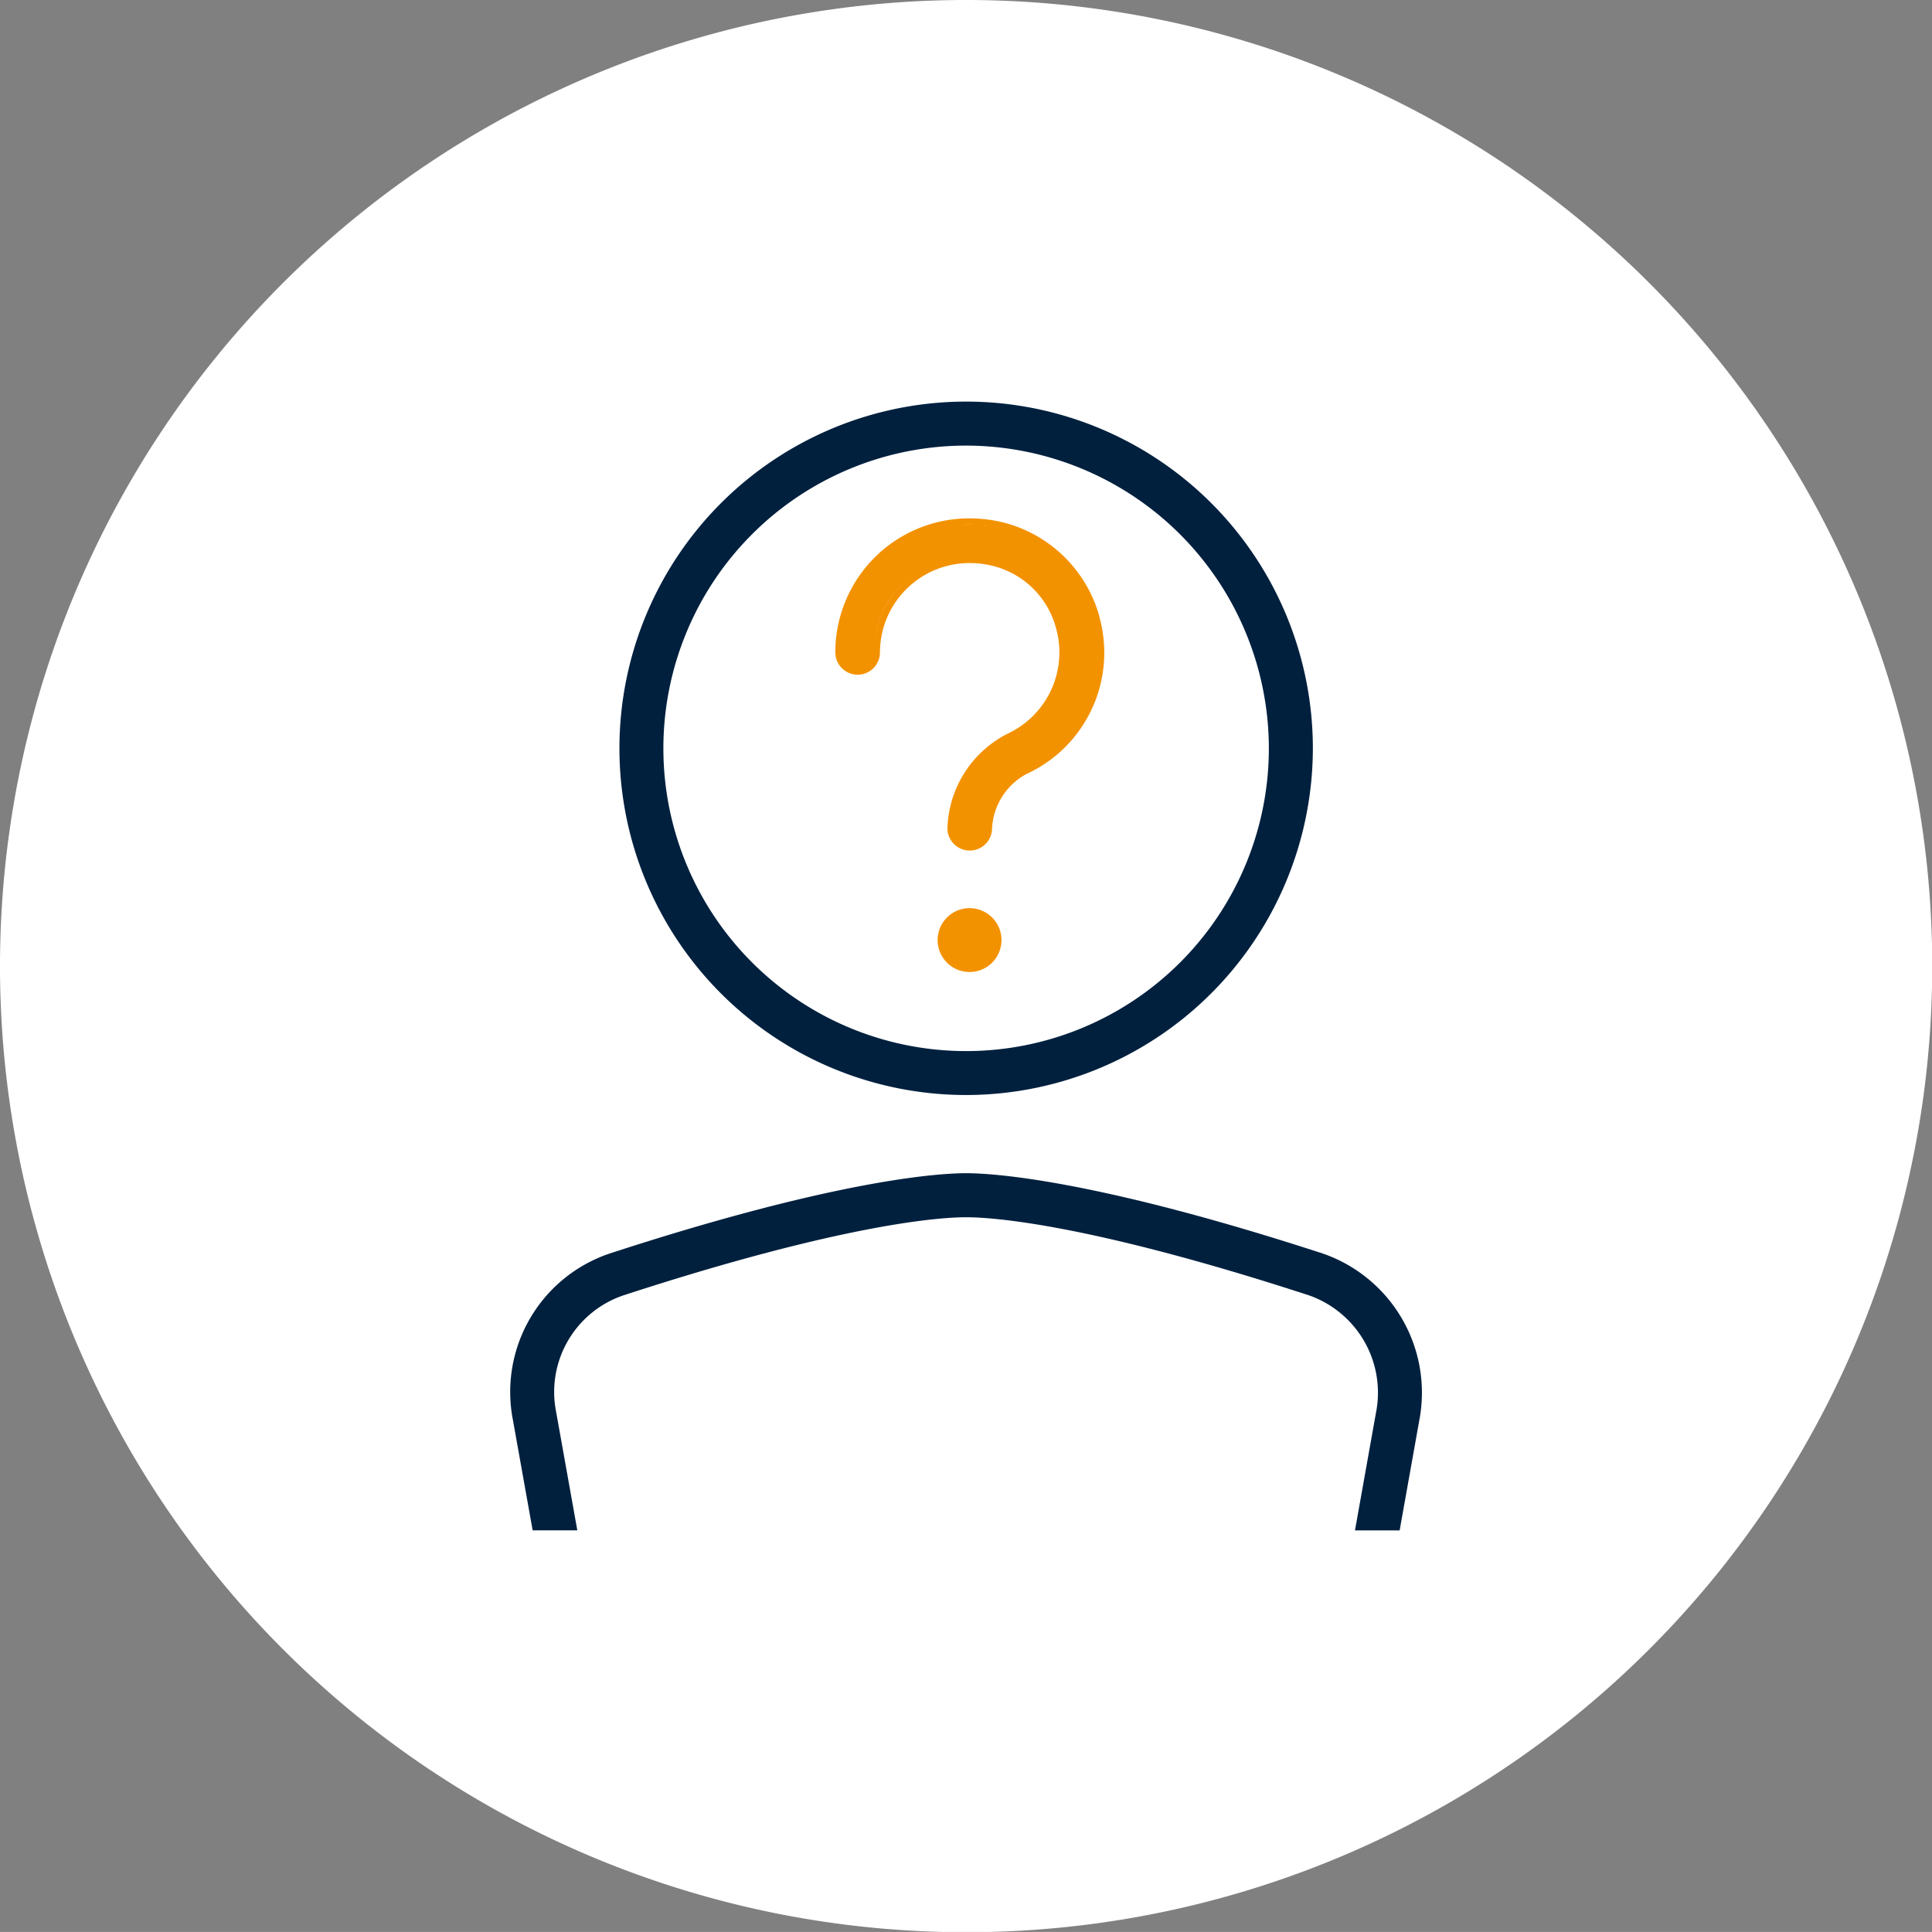 <svg id="anonymous_voting_Icon" xmlns="http://www.w3.org/2000/svg" xmlns:xlink="http://www.w3.org/1999/xlink" width="58.393" height="58.391" viewBox="0 0 58.393 58.391">
  <rect x="0" y="0" width="58.393" height="58.391" fill="#808080" stroke="none"/>
  <defs>
    <clipPath id="clip-path">
      <rect id="Rectangle_1842" data-name="Rectangle 1842" width="27.548" height="34.115" fill="none"/>
    </clipPath>
  </defs>
  <g id="Group_2304" data-name="Group 2304" transform="translate(0 0)">
    <path id="Path_466" data-name="Path 466" d="M29.2,0a29.2,29.2,0,1,0,29.2,29.2A29.2,29.2,0,0,0,29.2,0" transform="translate(0 0)" fill="#fff"/>
    <g id="Group_2306" data-name="Group 2306" transform="translate(15.422 12.138)">
      <g id="Group_2305" data-name="Group 2305" transform="translate(0 0)" clip-path="url(#clip-path)">
        <path id="Path_1364" data-name="Path 1364" d="M19.168,20.958A10.479,10.479,0,1,1,29.648,10.479,10.49,10.49,0,0,1,19.168,20.958m0-19.628a9.15,9.15,0,1,0,9.15,9.15,9.16,9.16,0,0,0-9.15-9.15" transform="translate(-5.39 0)" fill="#00203e"/>
        <path id="Path_1365" data-name="Path 1365" d="M1.384,68.605A3.083,3.083,0,0,1,3.408,65.1c6.733-2.195,9.64-2.365,10.37-2.365s3.639.17,10.364,2.361a3.118,3.118,0,0,1,2.02,3.567L25.531,72.2h1.35l.589-3.3a4.45,4.45,0,0,0-2.915-5.069c-6.913-2.252-10-2.427-10.777-2.427S9.915,61.577,3,63.833A4.414,4.414,0,0,0,.077,68.844l.6,3.354h1.35Z" transform="translate(0 -38.083)" fill="#00203e"/>
        <path id="Path_1366" data-name="Path 1366" d="M34.977,40.313a.965.965,0,1,1-.965.965.965.965,0,0,1,.965-.965" transform="translate(-21.095 -25.003)" fill="#f39200"/>
        <path id="Path_1367" data-name="Path 1367" d="M33.862,12.272A4.046,4.046,0,0,0,31,9.428a4.261,4.261,0,0,0-1.064-.136,4.047,4.047,0,0,0-4.059,4.051.674.674,0,1,0,1.349,0,2.707,2.707,0,0,1,2.717-2.7,2.888,2.888,0,0,1,.727.094,2.639,2.639,0,0,1,1.879,1.878,2.71,2.71,0,0,1-1.476,3.19,3.322,3.322,0,0,0-1.808,2.853.674.674,0,1,0,1.349,0,1.986,1.986,0,0,1,1.031-1.635,4.033,4.033,0,0,0,2.214-4.748M30.474,9.519c-.052-.007-.1-.009-.157-.014.052,0,.1.006.157.014m-.482-.034c-.127,0-.253,0-.378.01q.161-.013.324-.013c.018,0,.036,0,.054,0m.243.982c-.082-.008-.165-.015-.247-.016.082,0,.164.008.247.016m-.643-.97c-.125.011-.248.029-.37.052.122-.023.245-.041.37-.052m-.48.075q-.154.033-.306.079.152-.046.306-.079m-.389.1q-.186.061-.365.141.179-.079.365-.141m-.448.181Q28.134,9.924,28,10q.136-.079.278-.146m-.375.2a3.848,3.848,0,0,0-.33.226,3.848,3.848,0,0,1,.33-.226m-1.346,3.768a.483.483,0,0,1-.342-.142.484.484,0,0,0,.685,0,.483.483,0,0,1-.343.142m1.612-2.776a2.874,2.874,0,0,0-1.109,1.955,2.848,2.848,0,0,1,1.469-2.188,2.9,2.9,0,0,0-.36.233m1.711-.6a3.012,3.012,0,0,0-.342.027,3.005,3.005,0,0,1,.342-.027m-.446.042a2.936,2.936,0,0,0-.408.1,2.936,2.936,0,0,1,.408-.1m-.476.128a2.872,2.872,0,0,0-.328.142,2.9,2.9,0,0,1,.328-.142m1.4-.146a3.08,3.08,0,0,1,.366.071,3.109,3.109,0,0,0-.366-.071m.1,7.883a2.034,2.034,0,0,1,.19-.558,2.034,2.034,0,0,0-.19.558m2.668-2.8a3.8,3.8,0,0,1-.677.737,3.943,3.943,0,0,1-.877.554,2.021,2.021,0,0,0-.776.7,2.021,2.021,0,0,1,.776-.7,3.943,3.943,0,0,0,.877-.554,3.79,3.79,0,0,0,1.007-1.309,3.779,3.779,0,0,1-.33.572m.557-1.195a3.9,3.9,0,0,0,.133-1,3.9,3.9,0,0,1-.133,1" transform="translate(-16.052 -5.763)" fill="#f39200"/>
      </g>
    </g>
  </g>
</svg>
